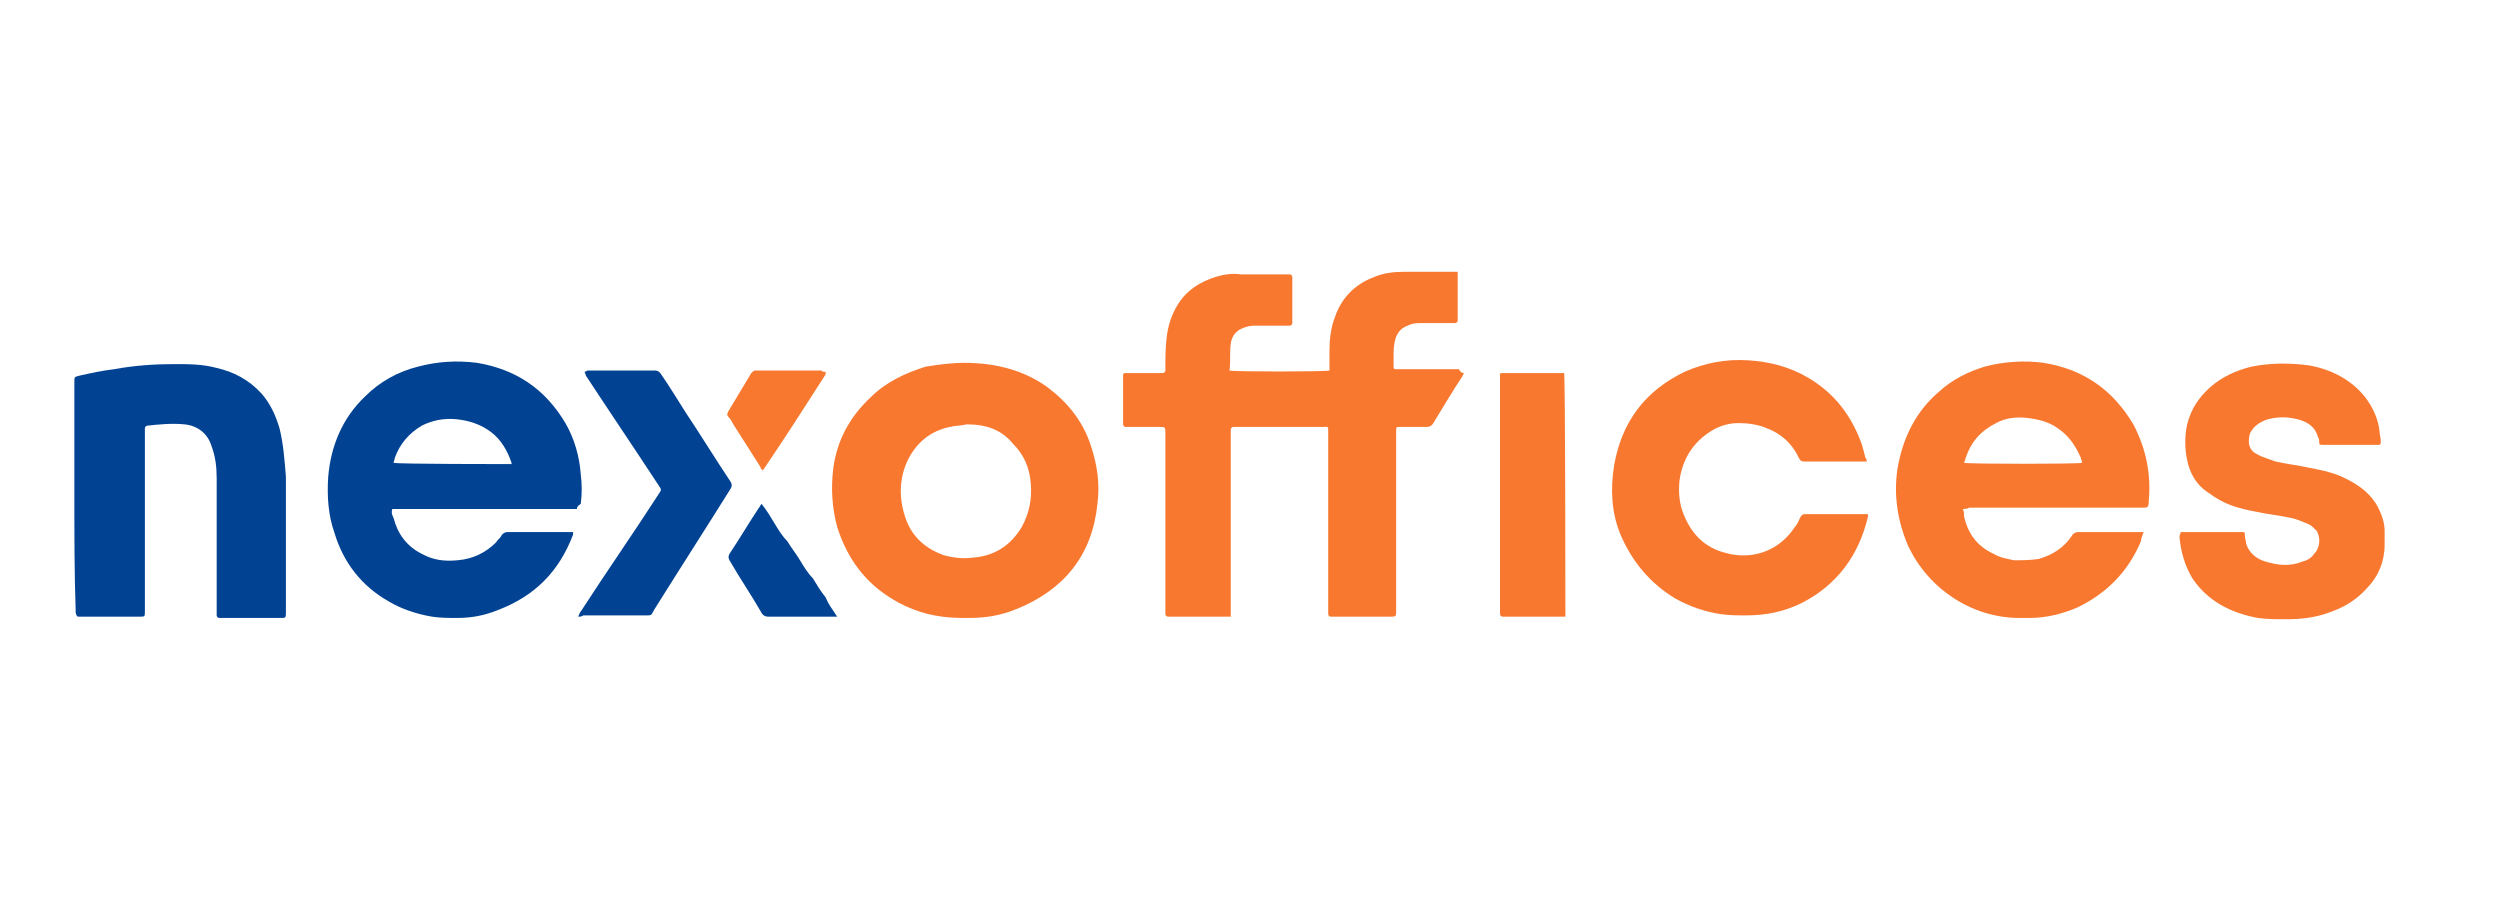 <?xml version="1.0" encoding="utf-8"?>
<!-- Generator: Adobe Illustrator 27.9.4, SVG Export Plug-In . SVG Version: 9.03 Build 54784)  -->
<!DOCTYPE svg PUBLIC "-//W3C//DTD SVG 1.1//EN" "http://www.w3.org/Graphics/SVG/1.1/DTD/svg11.dtd">
<svg version="1.1" id="Capa_1" xmlns:x="http://ns.adobe.com/Extensibility/1.0/" xmlns:i="http://ns.adobe.com/AdobeIllustrator/10.0/" xmlns:graph="http://ns.adobe.com/Graphs/1.0/"
	 xmlns="http://www.w3.org/2000/svg" xmlns:xlink="http://www.w3.org/1999/xlink" x="0px" y="0px" viewBox="0 0 195 71.5"
	 style="enable-background:new 0 0 195 71.5;" xml:space="preserve">
<style type="text/css">
	.Sombra_x0020_paralela{fill:none;}
	.Resplandor_x0020_externo_x0020_5_x0020_pt_x002E_{fill:none;}
	.Neón_x0020_azul{fill:none;stroke:#8AACDA;stroke-width:7;stroke-linecap:round;stroke-linejoin:round;}
	.Resalte_x0020_cromado{fill:url(#SVGID_1_);stroke:#FFFFFF;stroke-width:0.363;stroke-miterlimit:1;}
	.A_x0020_todo_x0020_ritmo_GS{fill:#FFDD00;}
	.Alyssa_GS{fill:#A6D0E4;}
	.st0{fill:#F87830;}
	.st1{fill:#014293;}
</style>
<linearGradient id="SVGID_1_" gradientUnits="userSpaceOnUse" x1="-156" y1="-418.5" x2="-156" y2="-419.5">
	<stop  offset="0" style="stop-color:#656565"/>
	<stop  offset="0.618" style="stop-color:#1B1B1B"/>
	<stop  offset="0.629" style="stop-color:#545454"/>
	<stop  offset="0.983" style="stop-color:#3E3E3E"/>
</linearGradient>
<g id="ifedOW_00000101786671789768084320000005864613804656690841_">
	<g>
		<path class="st0" d="M114.2,29.1c-0.1,0.1-0.1,0.2-0.1,0.2c-0.8,1.2-1.5,2.4-2.3,3.7c-0.1,0.2-0.3,0.3-0.5,0.3c-0.7,0-1.4,0-2.1,0
			c-0.3,0-0.3,0-0.3,0.3c0,1.1,0,2.2,0,3.2c0,3.6,0,7.2,0,10.8c0,0.5,0,0.5-0.5,0.5c-1.4,0-2.8,0-4.3,0c-0.1,0-0.1,0-0.2,0
			c-0.2,0-0.3,0-0.3-0.3c0-0.1,0-0.1,0-0.2c0-4.6,0-9.3,0-13.9c0-0.5,0-0.4-0.4-0.4c-2.3,0-4.5,0-6.8,0c-0.1,0-0.2,0-0.2,0
			c-0.1,0-0.2,0.1-0.2,0.2c0,0.1,0,0.2,0,0.3c0,4.6,0,9.3,0,13.9c0,0.1,0,0.3,0,0.4c-0.1,0-0.2,0-0.3,0c-1.5,0-3,0-4.4,0
			c-0.1,0-0.1,0-0.2,0c-0.1,0-0.2-0.1-0.2-0.2c0-0.1,0-0.2,0-0.2c0-4.6,0-9.3,0-13.9c0-0.5,0-0.5-0.5-0.5c-0.8,0-1.6,0-2.4,0
			c-0.1,0-0.2,0-0.2,0c-0.1,0-0.2-0.1-0.2-0.2c0-0.1,0-0.1,0-0.2c0-1.2,0-2.4,0-3.5c0-0.3,0-0.3,0.3-0.3c0.9,0,1.7,0,2.6,0
			c0.1,0,0.2,0,0.2,0c0.1,0,0.2-0.1,0.2-0.2c0-0.1,0-0.1,0-0.2c0-0.8,0-1.6,0.1-2.4c0.1-0.9,0.4-1.8,0.9-2.6
			c0.7-1.1,1.7-1.7,2.9-2.1c0.7-0.2,1.3-0.3,2-0.2c1.2,0,2.4,0,3.6,0c0.1,0,0.2,0,0.2,0c0.1,0,0.2,0.1,0.2,0.2c0,0.1,0,0.1,0,0.2
			c0,1.1,0,2.2,0,3.2c0,0.1,0,0.1,0,0.2c0,0.1-0.1,0.2-0.2,0.2c-0.1,0-0.2,0-0.2,0c-0.8,0-1.5,0-2.3,0c-0.3,0-0.6,0-0.9,0.1
			c-0.7,0.2-1.1,0.6-1.2,1.3c-0.1,0.7,0,1.4-0.1,2.1c0.3,0.1,7.4,0.1,7.8,0c0-0.1,0-0.2,0-0.3c0-0.4,0-0.9,0-1.3
			c0-0.8,0.1-1.7,0.4-2.5c0.5-1.5,1.5-2.6,3.1-3.2c0.7-0.3,1.5-0.4,2.3-0.4c1.3,0,2.5,0,3.8,0c0.1,0,0.2,0,0.4,0c0,0.1,0,0.2,0,0.3
			c0,1.1,0,2.2,0,3.3c0,0.1,0,0.1,0,0.2c0,0.1-0.1,0.2-0.2,0.2c-0.1,0-0.2,0-0.2,0c-0.8,0-1.6,0-2.4,0c-0.4,0-0.7,0-1.1,0.2
			c-0.6,0.2-0.9,0.7-1,1.2c-0.1,0.4-0.1,0.8-0.1,1.2c0,0.2,0,0.5,0,0.7c0,0.3,0,0.3,0.3,0.3c0.1,0,0.2,0,0.2,0c1.5,0,3.1,0,4.6,0
			C113.9,29,114,29.1,114.2,29.1z"/>
		<path class="st1" d="M45,39.7c-1.6,0-3.2,0-4.8,0c-1.6,0-3.2,0-4.8,0c-1.6,0-3.2,0-4.8,0c-0.1,0.3,0,0.5,0.1,0.7
			c0.3,1.2,1,2.2,2.2,2.8c0.9,0.5,1.8,0.6,2.8,0.5c1.2-0.1,2.2-0.6,3-1.4c0.1-0.2,0.3-0.3,0.4-0.5c0.1-0.2,0.3-0.3,0.5-0.3
			c1.5,0,2.9,0,4.4,0c0.2,0,0.3,0,0.5,0c0.1,0,0.1,0,0.2,0c0,0.1,0,0.2,0,0.2c-1.1,2.9-3,4.8-5.9,5.9c-1,0.4-2,0.6-3.1,0.6
			c-0.7,0-1.4,0-2-0.1c-1.2-0.2-2.4-0.6-3.4-1.2c-2.1-1.2-3.5-3-4.2-5.3c-0.5-1.4-0.6-2.9-0.5-4.4c0.2-2.4,1.1-4.6,2.9-6.3
			c1.1-1.1,2.5-1.9,4.1-2.3c1.5-0.4,3-0.5,4.6-0.3c3,0.5,5.3,2,6.9,4.7c0.7,1.2,1.1,2.6,1.2,4c0.1,0.8,0.1,1.5,0,2.3
			C45,39.5,45,39.6,45,39.7z M39.9,36.2c0,0,0-0.1,0-0.1c-0.3-0.9-0.8-1.8-1.6-2.4c-0.8-0.6-1.7-0.9-2.7-1c-1-0.1-1.9,0.1-2.7,0.5
			c-1,0.6-1.7,1.4-2.1,2.5c0,0.1-0.1,0.3-0.1,0.4C31,36.2,39.5,36.2,39.9,36.2z"/>
		<path class="st0" d="M153.1,39.7c0.1,0.2,0.1,0.4,0.1,0.6c0.3,1.3,1,2.3,2.3,2.9c0.5,0.3,1.1,0.4,1.6,0.5c0.6,0,1.3,0,1.9-0.1
			c1.1-0.3,2-0.9,2.6-1.8c0.1-0.2,0.3-0.3,0.5-0.3c1.6,0,3.1,0,4.7,0c0.1,0,0.2,0,0.4,0c-0.1,0.3-0.2,0.5-0.2,0.7
			c-1,2.4-2.7,4.1-5,5.2c-1.2,0.5-2.4,0.8-3.7,0.8c-0.3,0-0.5,0-0.8,0c-3.6,0-7.1-2.2-8.7-5.7c-0.8-1.9-1.1-3.9-0.8-5.9
			c0.4-2.4,1.4-4.5,3.3-6.1c1-0.9,2.2-1.5,3.5-1.9c1.5-0.4,3.1-0.5,4.6-0.3c3.1,0.5,5.4,2.1,7,4.8c1,1.9,1.4,3.9,1.2,6
			c0,0.5-0.1,0.5-0.5,0.5c-4.5,0-9,0-13.5,0C153.4,39.7,153.3,39.7,153.1,39.7z M162.4,36.1C162.4,36.1,162.4,36.1,162.4,36.1
			c0-0.2-0.1-0.3-0.1-0.4c-0.4-0.9-0.9-1.7-1.8-2.3c-0.7-0.5-1.5-0.7-2.4-0.8c-0.8-0.1-1.7,0-2.4,0.4c-1.2,0.6-2,1.5-2.4,2.8
			c0,0.1-0.1,0.2-0.1,0.3C153.6,36.2,162.1,36.2,162.4,36.1z"/>
		<path class="st0" d="M75.2,28.3c2.5,0,4.7,0.6,6.5,1.9c1.6,1.2,2.8,2.7,3.4,4.6c0.5,1.5,0.7,3,0.5,4.5c-0.4,4-2.6,6.7-6.3,8.2
			c-1.2,0.5-2.4,0.7-3.7,0.7c-0.7,0-1.4,0-2.1-0.1c-1.6-0.2-3.1-0.8-4.4-1.7c-1.9-1.3-3.1-3.1-3.8-5.3c-0.4-1.5-0.5-3-0.3-4.6
			c0.3-2.2,1.3-4,2.9-5.5c1.2-1.2,2.7-1.9,4.3-2.4C73.4,28.4,74.4,28.3,75.2,28.3z M75.4,33.1c-0.4,0.1-0.9,0.1-1.3,0.2
			c-1.5,0.3-2.6,1.2-3.3,2.6c-0.7,1.5-0.7,3.1-0.1,4.7c0.5,1.3,1.5,2.2,2.9,2.7c0.7,0.2,1.5,0.3,2.2,0.2c1.7-0.1,3-0.9,3.9-2.4
			c0.6-1.1,0.8-2.2,0.7-3.4c-0.1-1.2-0.5-2.2-1.4-3.1C78.1,33.5,76.9,33.1,75.4,33.1z"/>
		<path class="st1" d="M5.8,38.7c0-3,0-6,0-8.9c0-0.4,0-0.4,0.4-0.5c0.9-0.2,1.8-0.4,2.7-0.5c1.6-0.3,3.2-0.4,4.7-0.4
			c1.1,0,2.2,0,3.3,0.3c1.3,0.3,2.5,0.9,3.5,2c0.7,0.8,1.1,1.7,1.4,2.7c0.3,1.2,0.4,2.5,0.5,3.8c0,3.5,0,7,0,10.5
			c0,0.5,0,0.5-0.4,0.5c-1.5,0-3,0-4.6,0c-0.1,0-0.1,0-0.2,0c-0.1,0-0.2-0.1-0.2-0.2c0-0.1,0-0.2,0-0.3c0-3.5,0-6.9,0-10.4
			c0-0.9-0.1-1.7-0.4-2.5c-0.3-1-1.1-1.6-2.1-1.7c-1-0.1-2,0-2.9,0.1c-0.1,0-0.2,0.1-0.2,0.2c0,0.1,0,0.1,0,0.2c0,4.7,0,9.4,0,14.1
			c0,0.4,0,0.4-0.4,0.4c-1.5,0-3,0-4.5,0c-0.1,0-0.1,0-0.2,0c-0.2,0-0.2,0-0.3-0.3c0-0.1,0-0.2,0-0.2C5.8,44.6,5.8,41.7,5.8,38.7z"
			/>
		<path class="st0" d="M145.6,36c-0.1,0-0.2,0-0.3,0c-1.5,0-3,0-4.6,0c-0.2,0-0.3-0.1-0.4-0.3c-0.5-1.1-1.4-1.9-2.5-2.3
			c-0.7-0.3-1.5-0.4-2.2-0.4c-0.9,0-1.7,0.3-2.4,0.8c-1.3,0.9-2,2.2-2.2,3.7c-0.1,1,0,1.9,0.4,2.8c0.6,1.4,1.6,2.4,3.1,2.8
			c2,0.6,4.2,0,5.5-2c0.2-0.2,0.3-0.5,0.4-0.7c0.1-0.2,0.2-0.3,0.4-0.3c1.5,0,3,0,4.6,0c0.1,0,0.2,0,0.3,0c0,0.1,0,0.2,0,0.2
			c-0.7,3-2.4,5.3-5.1,6.7c-1.4,0.7-2.8,1-4.4,1c-0.7,0-1.3,0-2-0.1c-1.3-0.2-2.4-0.6-3.5-1.2c-2-1.2-3.4-2.9-4.3-5
			c-0.7-1.7-0.8-3.5-0.5-5.4c0.6-3.4,2.4-5.8,5.5-7.3c1.6-0.7,3.2-1,4.9-0.9c1.7,0.1,3.3,0.5,4.8,1.4c2,1.2,3.3,2.9,4.1,5.1
			c0.1,0.3,0.2,0.7,0.3,1.1C145.6,35.8,145.6,35.9,145.6,36z"/>
		<path class="st0" d="M170.1,41.5c0.1,0,0.2,0,0.3,0c1.4,0,2.9,0,4.3,0c0,0,0.1,0,0.1,0c0.3,0,0.3,0,0.3,0.3c0,0.2,0.1,0.4,0.1,0.6
			c0.2,0.7,0.8,1.2,1.5,1.4c1,0.3,1.9,0.4,2.9,0c0.4-0.1,0.7-0.3,0.9-0.6c0.5-0.5,0.5-1.3,0.2-1.8c-0.2-0.2-0.4-0.4-0.6-0.5
			c-0.5-0.2-0.9-0.4-1.4-0.5c-0.9-0.2-1.9-0.3-2.8-0.5c-1.1-0.2-2.2-0.5-3.1-1.1c-0.2-0.1-0.4-0.3-0.6-0.4c-0.9-0.6-1.4-1.5-1.6-2.5
			c-0.2-0.9-0.2-1.9,0-2.8c0.3-1.2,0.9-2.1,1.8-2.9c0.9-0.8,2-1.3,3.2-1.6c1.5-0.3,3-0.3,4.5-0.1c1.7,0.3,3.3,1.1,4.4,2.5
			c0.6,0.8,1,1.7,1.1,2.6c0,0.3,0.1,0.5,0.1,0.8c0,0.2,0,0.3-0.2,0.3c-0.1,0-0.3,0-0.4,0c-1.3,0-2.5,0-3.8,0c-0.1,0-0.1,0-0.2,0
			c-0.2,0-0.2-0.1-0.2-0.2c0-0.1,0-0.3-0.1-0.4c-0.2-0.8-0.8-1.2-1.6-1.4c-0.8-0.2-1.5-0.2-2.3,0c-0.6,0.2-1.1,0.5-1.4,1.1
			c-0.2,0.7-0.1,1.3,0.5,1.6c0.5,0.3,1,0.4,1.5,0.6c0.9,0.2,1.8,0.3,2.7,0.5c1,0.2,2,0.4,2.9,0.9c1,0.5,1.9,1.2,2.4,2.2
			c0.3,0.6,0.5,1.2,0.5,1.8c0,0.4,0,0.8,0,1.1c0,1.3-0.5,2.5-1.4,3.4c-0.8,0.9-1.8,1.5-3,1.9c-1.1,0.4-2.2,0.5-3.3,0.5
			c-0.7,0-1.5,0-2.2-0.1c-2.1-0.4-3.9-1.3-5.1-3.1c-0.6-1-0.9-2.1-1-3.2C170,41.7,170.1,41.6,170.1,41.5z"/>
		<path class="st1" d="M45.1,48.1c0.1-0.2,0.1-0.3,0.2-0.4c2-3.1,4.1-6.1,6.1-9.2c0.2-0.3,0.2-0.3,0-0.6c-1.9-2.9-3.8-5.7-5.7-8.6
			c0-0.1-0.1-0.2-0.1-0.3c0.1,0,0.2-0.1,0.2-0.1c1.8,0,3.5,0,5.3,0c0.2,0,0.3,0.1,0.4,0.2c0.7,1,1.3,2,2,3.1
			c1.2,1.8,2.3,3.6,3.5,5.4c0.1,0.2,0.1,0.3,0,0.5c-2,3.2-4,6.3-6,9.5c0,0.1-0.1,0.1-0.1,0.2c-0.1,0.2-0.2,0.2-0.4,0.2
			c-0.8,0-1.5,0-2.3,0c-0.9,0-1.8,0-2.7,0C45.4,48.1,45.2,48.1,45.1,48.1z"/>
		<path class="st0" d="M122.1,48.1c-0.1,0-0.2,0-0.3,0c-1.5,0-2.9,0-4.4,0c-0.1,0-0.1,0-0.2,0c-0.1,0-0.2-0.1-0.2-0.2
			c0-0.1,0-0.2,0-0.2c0-6.1,0-12.1,0-18.2c0-0.1,0-0.1,0-0.2c0-0.2,0-0.2,0.2-0.2c0.1,0,0.1,0,0.2,0c1.4,0,2.9,0,4.3,0
			c0.1,0,0.2,0,0.3,0C122.1,29.3,122.1,47.7,122.1,48.1z"/>
		<path class="st1" d="M65.3,48.1c-0.2,0-0.3,0-0.4,0c-1.7,0-3.3,0-5,0c-0.2,0-0.4-0.1-0.5-0.3c-0.8-1.4-1.7-2.7-2.5-4.1
			c-0.1-0.2-0.1-0.3,0-0.5c0.8-1.2,1.5-2.4,2.3-3.6c0.1-0.1,0.1-0.2,0.2-0.3c0.4,0.5,0.7,1,1,1.5c0.3,0.5,0.6,1,1,1.4
			c0.3,0.5,0.7,1,1,1.5c0.3,0.5,0.6,1,1,1.4c0.3,0.5,0.6,1,1,1.5C64.6,47.1,64.9,47.5,65.3,48.1z"/>
		<path class="st0" d="M64.4,29c0,0.1,0,0.1,0,0.2c-1.6,2.5-3.2,5-4.9,7.5c-0.1-0.1-0.2-0.2-0.2-0.3c-0.7-1.1-1.4-2.2-2.1-3.3
			c-0.1-0.2-0.2-0.4-0.4-0.6c-0.1-0.1-0.1-0.2,0-0.4c0.6-1,1.2-2,1.8-3c0.1-0.1,0.2-0.2,0.3-0.2c0.1,0,0.2,0,0.3,0
			c1.6,0,3.2,0,4.9,0C64.1,29,64.2,29,64.4,29z"/>
	</g>
</g>
</svg>
